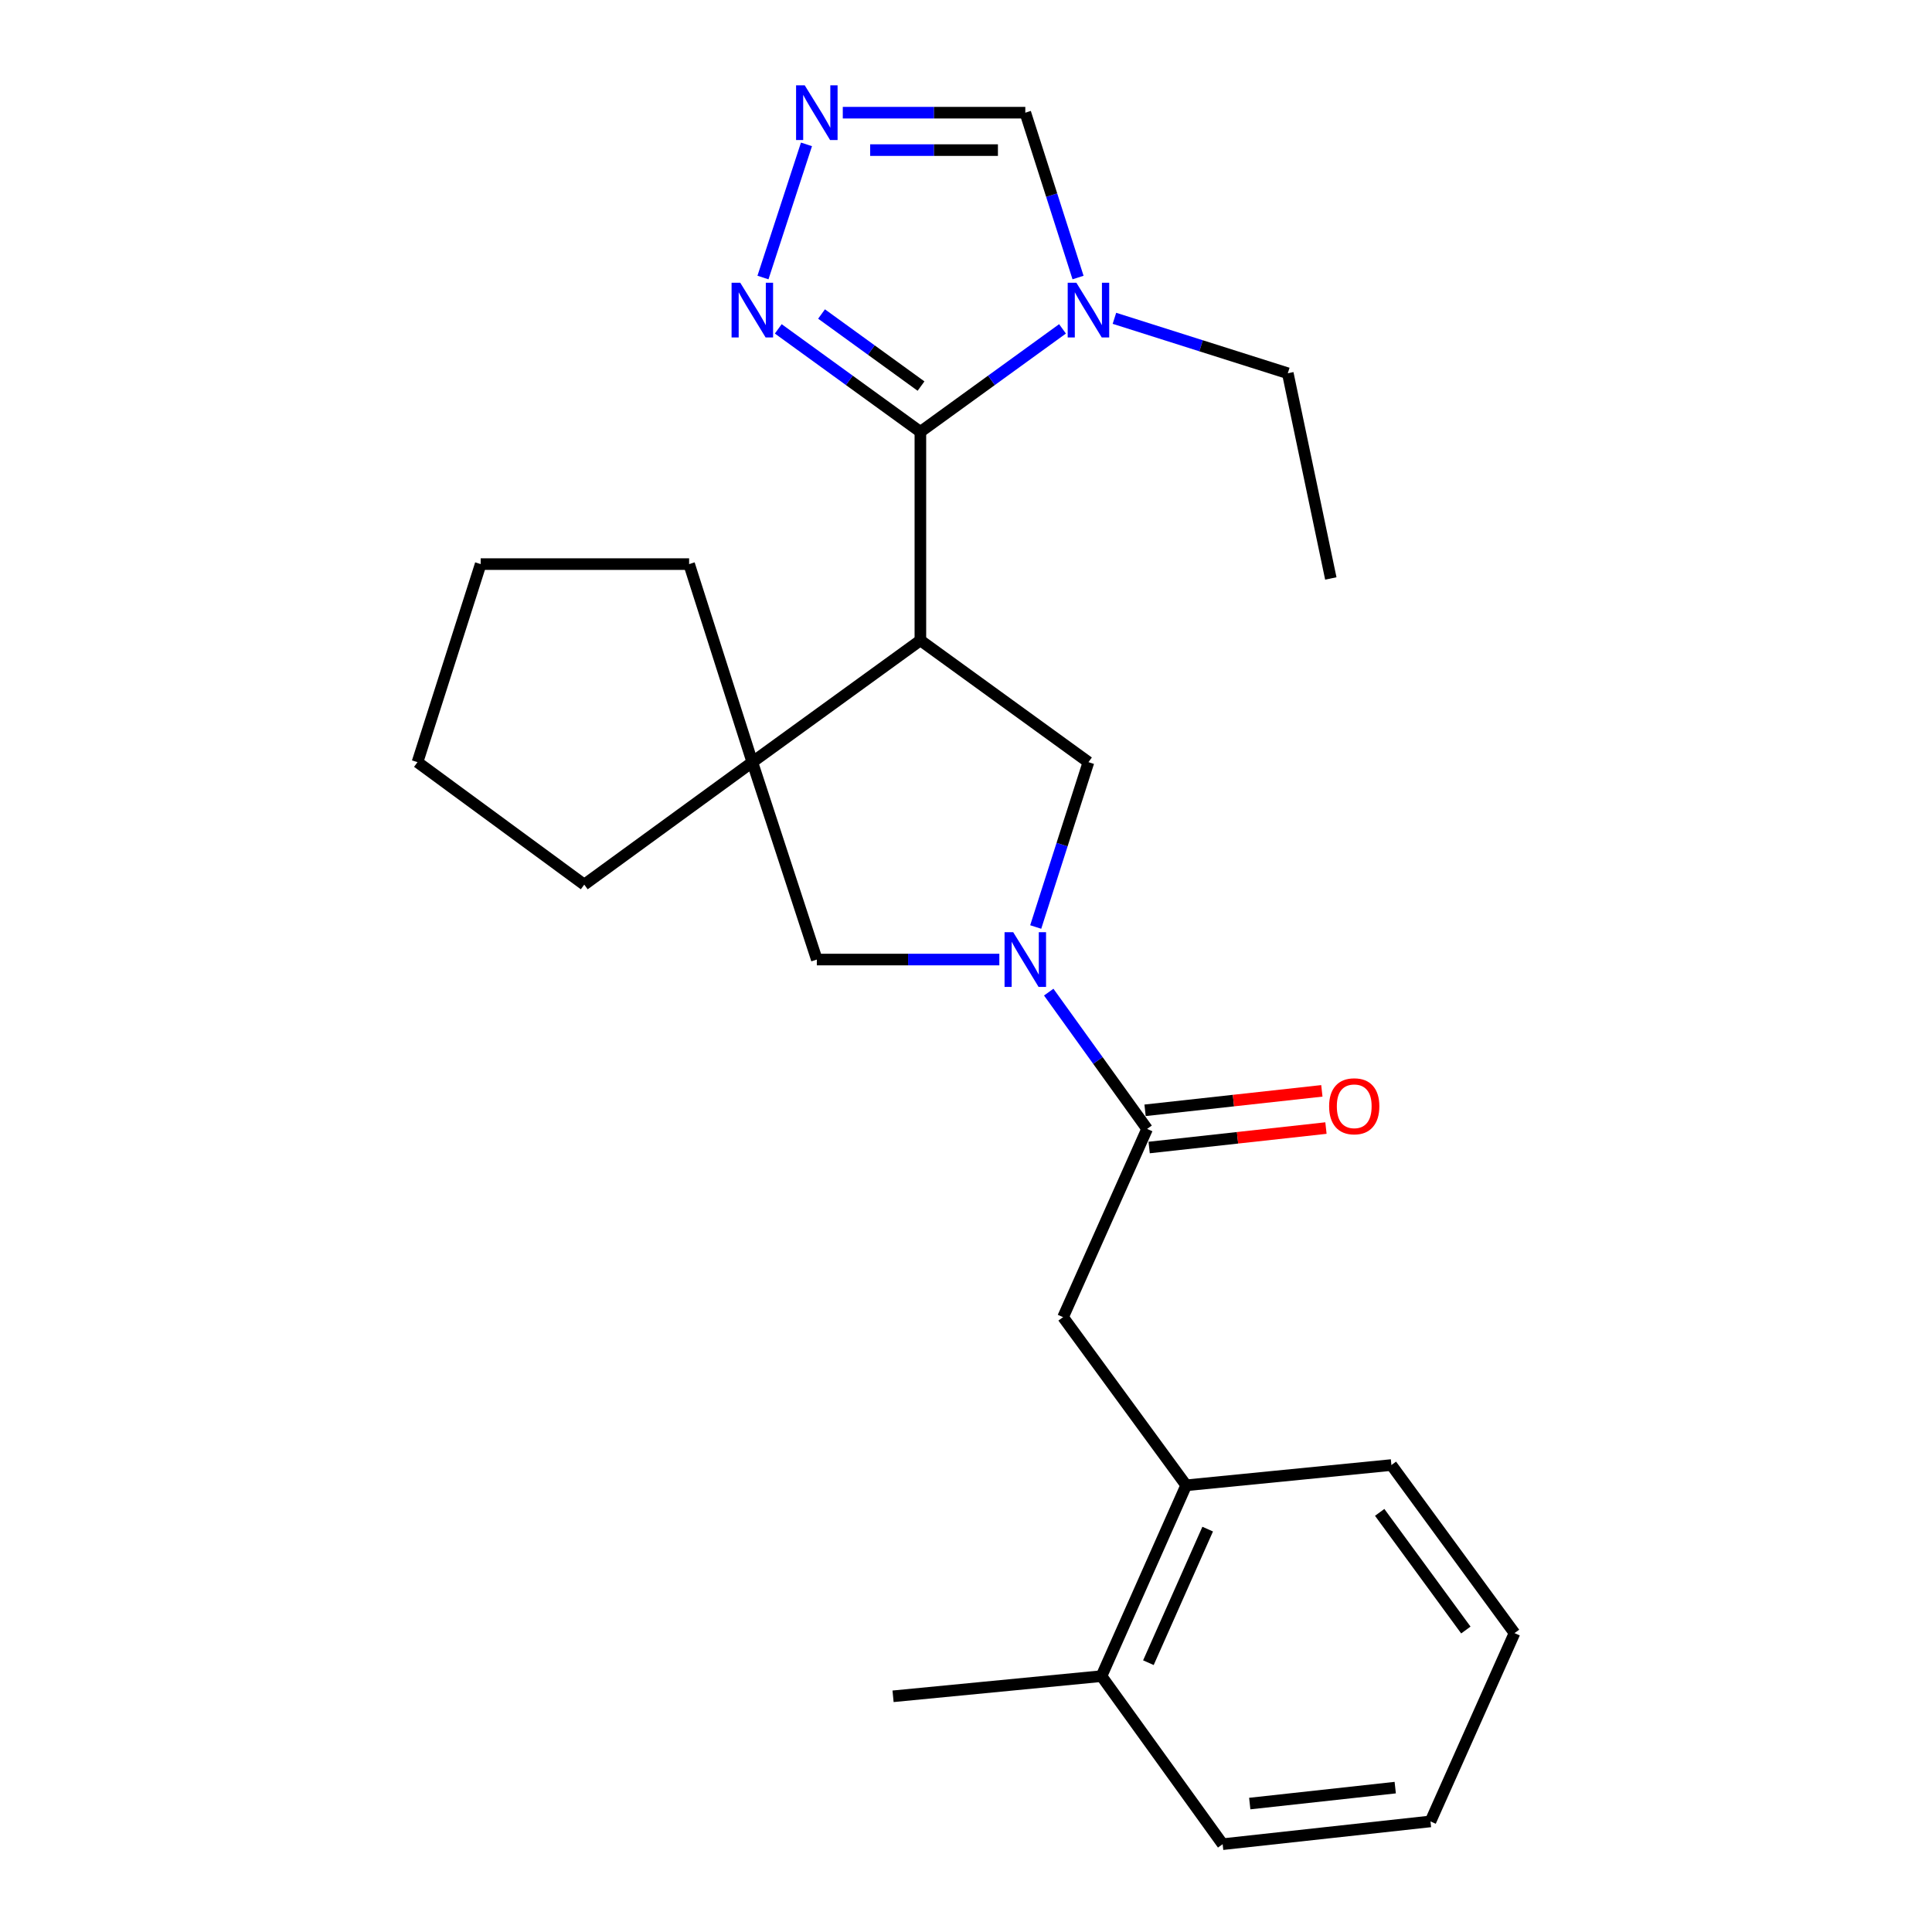 <?xml version='1.0' encoding='iso-8859-1'?>
<svg version='1.1' baseProfile='full'
              xmlns='http://www.w3.org/2000/svg'
                      xmlns:rdkit='http://www.rdkit.org/xml'
                      xmlns:xlink='http://www.w3.org/1999/xlink'
                  xml:space='preserve'
width='1000px' height='1000px' viewBox='0 0 1000 1000'>
<!-- END OF HEADER -->
<rect style='opacity:1.0;fill:#FFFFFF;stroke:none' width='1000' height='1000' x='0' y='0'> </rect>
<path class='bond-0' d='M 476.387,331.446 L 476.387,223.519' style='fill:none;fill-rule:evenodd;stroke:#000000;stroke-width:6px;stroke-linecap:butt;stroke-linejoin:miter;stroke-opacity:1' />
<path class='bond-3' d='M 476.387,331.446 L 389.404,394.494' style='fill:none;fill-rule:evenodd;stroke:#000000;stroke-width:6px;stroke-linecap:butt;stroke-linejoin:miter;stroke-opacity:1' />
<path class='bond-4' d='M 476.387,331.446 L 563.381,394.494' style='fill:none;fill-rule:evenodd;stroke:#000000;stroke-width:6px;stroke-linecap:butt;stroke-linejoin:miter;stroke-opacity:1' />
<path class='bond-2' d='M 476.387,223.519 L 513.171,196.87' style='fill:none;fill-rule:evenodd;stroke:#000000;stroke-width:6px;stroke-linecap:butt;stroke-linejoin:miter;stroke-opacity:1' />
<path class='bond-2' d='M 513.171,196.87 L 549.955,170.22' style='fill:none;fill-rule:evenodd;stroke:#0000FF;stroke-width:6px;stroke-linecap:butt;stroke-linejoin:miter;stroke-opacity:1' />
<path class='bond-6' d='M 476.387,223.519 L 439.608,196.87' style='fill:none;fill-rule:evenodd;stroke:#000000;stroke-width:6px;stroke-linecap:butt;stroke-linejoin:miter;stroke-opacity:1' />
<path class='bond-6' d='M 439.608,196.87 L 402.829,170.221' style='fill:none;fill-rule:evenodd;stroke:#0000FF;stroke-width:6px;stroke-linecap:butt;stroke-linejoin:miter;stroke-opacity:1' />
<path class='bond-6' d='M 476.72,199.837 L 450.975,181.183' style='fill:none;fill-rule:evenodd;stroke:#000000;stroke-width:6px;stroke-linecap:butt;stroke-linejoin:miter;stroke-opacity:1' />
<path class='bond-6' d='M 450.975,181.183 L 425.23,162.529' style='fill:none;fill-rule:evenodd;stroke:#0000FF;stroke-width:6px;stroke-linecap:butt;stroke-linejoin:miter;stroke-opacity:1' />
<path class='bond-1' d='M 536.083,479.821 L 549.732,437.157' style='fill:none;fill-rule:evenodd;stroke:#0000FF;stroke-width:6px;stroke-linecap:butt;stroke-linejoin:miter;stroke-opacity:1' />
<path class='bond-1' d='M 549.732,437.157 L 563.381,394.494' style='fill:none;fill-rule:evenodd;stroke:#000000;stroke-width:6px;stroke-linecap:butt;stroke-linejoin:miter;stroke-opacity:1' />
<path class='bond-5' d='M 542.82,513.522 L 568.281,548.923' style='fill:none;fill-rule:evenodd;stroke:#0000FF;stroke-width:6px;stroke-linecap:butt;stroke-linejoin:miter;stroke-opacity:1' />
<path class='bond-5' d='M 568.281,548.923 L 593.742,584.324' style='fill:none;fill-rule:evenodd;stroke:#000000;stroke-width:6px;stroke-linecap:butt;stroke-linejoin:miter;stroke-opacity:1' />
<path class='bond-25' d='M 517.257,496.663 L 470.023,496.663' style='fill:none;fill-rule:evenodd;stroke:#0000FF;stroke-width:6px;stroke-linecap:butt;stroke-linejoin:miter;stroke-opacity:1' />
<path class='bond-25' d='M 470.023,496.663 L 422.789,496.663' style='fill:none;fill-rule:evenodd;stroke:#000000;stroke-width:6px;stroke-linecap:butt;stroke-linejoin:miter;stroke-opacity:1' />
<path class='bond-9' d='M 557.993,143.652 L 544.344,100.988' style='fill:none;fill-rule:evenodd;stroke:#0000FF;stroke-width:6px;stroke-linecap:butt;stroke-linejoin:miter;stroke-opacity:1' />
<path class='bond-9' d='M 544.344,100.988 L 530.695,58.325' style='fill:none;fill-rule:evenodd;stroke:#000000;stroke-width:6px;stroke-linecap:butt;stroke-linejoin:miter;stroke-opacity:1' />
<path class='bond-14' d='M 576.827,164.756 L 621.694,178.979' style='fill:none;fill-rule:evenodd;stroke:#0000FF;stroke-width:6px;stroke-linecap:butt;stroke-linejoin:miter;stroke-opacity:1' />
<path class='bond-14' d='M 621.694,178.979 L 666.562,193.201' style='fill:none;fill-rule:evenodd;stroke:#000000;stroke-width:6px;stroke-linecap:butt;stroke-linejoin:miter;stroke-opacity:1' />
<path class='bond-8' d='M 389.404,394.494 L 422.789,496.663' style='fill:none;fill-rule:evenodd;stroke:#000000;stroke-width:6px;stroke-linecap:butt;stroke-linejoin:miter;stroke-opacity:1' />
<path class='bond-15' d='M 389.404,394.494 L 302.41,457.874' style='fill:none;fill-rule:evenodd;stroke:#000000;stroke-width:6px;stroke-linecap:butt;stroke-linejoin:miter;stroke-opacity:1' />
<path class='bond-16' d='M 389.404,394.494 L 356.686,291.98' style='fill:none;fill-rule:evenodd;stroke:#000000;stroke-width:6px;stroke-linecap:butt;stroke-linejoin:miter;stroke-opacity:1' />
<path class='bond-10' d='M 593.742,584.324 L 550.24,681.757' style='fill:none;fill-rule:evenodd;stroke:#000000;stroke-width:6px;stroke-linecap:butt;stroke-linejoin:miter;stroke-opacity:1' />
<path class='bond-12' d='M 594.801,593.952 L 640.556,588.918' style='fill:none;fill-rule:evenodd;stroke:#000000;stroke-width:6px;stroke-linecap:butt;stroke-linejoin:miter;stroke-opacity:1' />
<path class='bond-12' d='M 640.556,588.918 L 686.311,583.883' style='fill:none;fill-rule:evenodd;stroke:#FF0000;stroke-width:6px;stroke-linecap:butt;stroke-linejoin:miter;stroke-opacity:1' />
<path class='bond-12' d='M 592.683,574.696 L 638.437,569.661' style='fill:none;fill-rule:evenodd;stroke:#000000;stroke-width:6px;stroke-linecap:butt;stroke-linejoin:miter;stroke-opacity:1' />
<path class='bond-12' d='M 638.437,569.661 L 684.192,564.627' style='fill:none;fill-rule:evenodd;stroke:#FF0000;stroke-width:6px;stroke-linecap:butt;stroke-linejoin:miter;stroke-opacity:1' />
<path class='bond-7' d='M 394.909,143.647 L 417.429,74.729' style='fill:none;fill-rule:evenodd;stroke:#0000FF;stroke-width:6px;stroke-linecap:butt;stroke-linejoin:miter;stroke-opacity:1' />
<path class='bond-27' d='M 436.227,58.325 L 483.461,58.325' style='fill:none;fill-rule:evenodd;stroke:#0000FF;stroke-width:6px;stroke-linecap:butt;stroke-linejoin:miter;stroke-opacity:1' />
<path class='bond-27' d='M 483.461,58.325 L 530.695,58.325' style='fill:none;fill-rule:evenodd;stroke:#000000;stroke-width:6px;stroke-linecap:butt;stroke-linejoin:miter;stroke-opacity:1' />
<path class='bond-27' d='M 450.397,77.697 L 483.461,77.697' style='fill:none;fill-rule:evenodd;stroke:#0000FF;stroke-width:6px;stroke-linecap:butt;stroke-linejoin:miter;stroke-opacity:1' />
<path class='bond-27' d='M 483.461,77.697 L 516.525,77.697' style='fill:none;fill-rule:evenodd;stroke:#000000;stroke-width:6px;stroke-linecap:butt;stroke-linejoin:miter;stroke-opacity:1' />
<path class='bond-11' d='M 550.24,681.757 L 613.965,768.794' style='fill:none;fill-rule:evenodd;stroke:#000000;stroke-width:6px;stroke-linecap:butt;stroke-linejoin:miter;stroke-opacity:1' />
<path class='bond-13' d='M 613.965,768.794 L 570.129,867.562' style='fill:none;fill-rule:evenodd;stroke:#000000;stroke-width:6px;stroke-linecap:butt;stroke-linejoin:miter;stroke-opacity:1' />
<path class='bond-13' d='M 625.096,791.468 L 594.411,860.606' style='fill:none;fill-rule:evenodd;stroke:#000000;stroke-width:6px;stroke-linecap:butt;stroke-linejoin:miter;stroke-opacity:1' />
<path class='bond-17' d='M 613.965,768.794 L 720.191,758.301' style='fill:none;fill-rule:evenodd;stroke:#000000;stroke-width:6px;stroke-linecap:butt;stroke-linejoin:miter;stroke-opacity:1' />
<path class='bond-18' d='M 570.129,867.562 L 462.245,878.002' style='fill:none;fill-rule:evenodd;stroke:#000000;stroke-width:6px;stroke-linecap:butt;stroke-linejoin:miter;stroke-opacity:1' />
<path class='bond-19' d='M 570.129,867.562 L 632.842,954.545' style='fill:none;fill-rule:evenodd;stroke:#000000;stroke-width:6px;stroke-linecap:butt;stroke-linejoin:miter;stroke-opacity:1' />
<path class='bond-20' d='M 666.562,193.201 L 688.829,299.406' style='fill:none;fill-rule:evenodd;stroke:#000000;stroke-width:6px;stroke-linecap:butt;stroke-linejoin:miter;stroke-opacity:1' />
<path class='bond-22' d='M 302.41,457.874 L 216.094,394.494' style='fill:none;fill-rule:evenodd;stroke:#000000;stroke-width:6px;stroke-linecap:butt;stroke-linejoin:miter;stroke-opacity:1' />
<path class='bond-21' d='M 356.686,291.98 L 248.802,291.98' style='fill:none;fill-rule:evenodd;stroke:#000000;stroke-width:6px;stroke-linecap:butt;stroke-linejoin:miter;stroke-opacity:1' />
<path class='bond-23' d='M 720.191,758.301 L 783.906,845.295' style='fill:none;fill-rule:evenodd;stroke:#000000;stroke-width:6px;stroke-linecap:butt;stroke-linejoin:miter;stroke-opacity:1' />
<path class='bond-23' d='M 714.119,782.797 L 758.72,843.692' style='fill:none;fill-rule:evenodd;stroke:#000000;stroke-width:6px;stroke-linecap:butt;stroke-linejoin:miter;stroke-opacity:1' />
<path class='bond-28' d='M 632.842,954.545 L 740.414,942.76' style='fill:none;fill-rule:evenodd;stroke:#000000;stroke-width:6px;stroke-linecap:butt;stroke-linejoin:miter;stroke-opacity:1' />
<path class='bond-28' d='M 646.868,933.52 L 722.169,925.271' style='fill:none;fill-rule:evenodd;stroke:#000000;stroke-width:6px;stroke-linecap:butt;stroke-linejoin:miter;stroke-opacity:1' />
<path class='bond-26' d='M 248.802,291.98 L 216.094,394.494' style='fill:none;fill-rule:evenodd;stroke:#000000;stroke-width:6px;stroke-linecap:butt;stroke-linejoin:miter;stroke-opacity:1' />
<path class='bond-24' d='M 783.906,845.295 L 740.414,942.76' style='fill:none;fill-rule:evenodd;stroke:#000000;stroke-width:6px;stroke-linecap:butt;stroke-linejoin:miter;stroke-opacity:1' />
<path  class='atom-2' d='M 524.435 482.503
L 533.715 497.503
Q 534.635 498.983, 536.115 501.663
Q 537.595 504.343, 537.675 504.503
L 537.675 482.503
L 541.435 482.503
L 541.435 510.823
L 537.555 510.823
L 527.595 494.423
Q 526.435 492.503, 525.195 490.303
Q 523.995 488.103, 523.635 487.423
L 523.635 510.823
L 519.955 510.823
L 519.955 482.503
L 524.435 482.503
' fill='#0000FF'/>
<path  class='atom-3' d='M 557.121 146.334
L 566.401 161.334
Q 567.321 162.814, 568.801 165.494
Q 570.281 168.174, 570.361 168.334
L 570.361 146.334
L 574.121 146.334
L 574.121 174.654
L 570.241 174.654
L 560.281 158.254
Q 559.121 156.334, 557.881 154.134
Q 556.681 151.934, 556.321 151.254
L 556.321 174.654
L 552.641 174.654
L 552.641 146.334
L 557.121 146.334
' fill='#0000FF'/>
<path  class='atom-7' d='M 383.144 146.334
L 392.424 161.334
Q 393.344 162.814, 394.824 165.494
Q 396.304 168.174, 396.384 168.334
L 396.384 146.334
L 400.144 146.334
L 400.144 174.654
L 396.264 174.654
L 386.304 158.254
Q 385.144 156.334, 383.904 154.134
Q 382.704 151.934, 382.344 151.254
L 382.344 174.654
L 378.664 174.654
L 378.664 146.334
L 383.144 146.334
' fill='#0000FF'/>
<path  class='atom-8' d='M 416.529 44.165
L 425.809 59.165
Q 426.729 60.645, 428.209 63.325
Q 429.689 66.005, 429.769 66.165
L 429.769 44.165
L 433.529 44.165
L 433.529 72.485
L 429.649 72.485
L 419.689 56.085
Q 418.529 54.165, 417.289 51.965
Q 416.089 49.765, 415.729 49.085
L 415.729 72.485
L 412.049 72.485
L 412.049 44.165
L 416.529 44.165
' fill='#0000FF'/>
<path  class='atom-13' d='M 687.948 572.608
Q 687.948 565.808, 691.308 562.008
Q 694.668 558.208, 700.948 558.208
Q 707.228 558.208, 710.588 562.008
Q 713.948 565.808, 713.948 572.608
Q 713.948 579.488, 710.548 583.408
Q 707.148 587.288, 700.948 587.288
Q 694.708 587.288, 691.308 583.408
Q 687.948 579.528, 687.948 572.608
M 700.948 584.088
Q 705.268 584.088, 707.588 581.208
Q 709.948 578.288, 709.948 572.608
Q 709.948 567.048, 707.588 564.248
Q 705.268 561.408, 700.948 561.408
Q 696.628 561.408, 694.268 564.208
Q 691.948 567.008, 691.948 572.608
Q 691.948 578.328, 694.268 581.208
Q 696.628 584.088, 700.948 584.088
' fill='#FF0000'/>
</svg>
